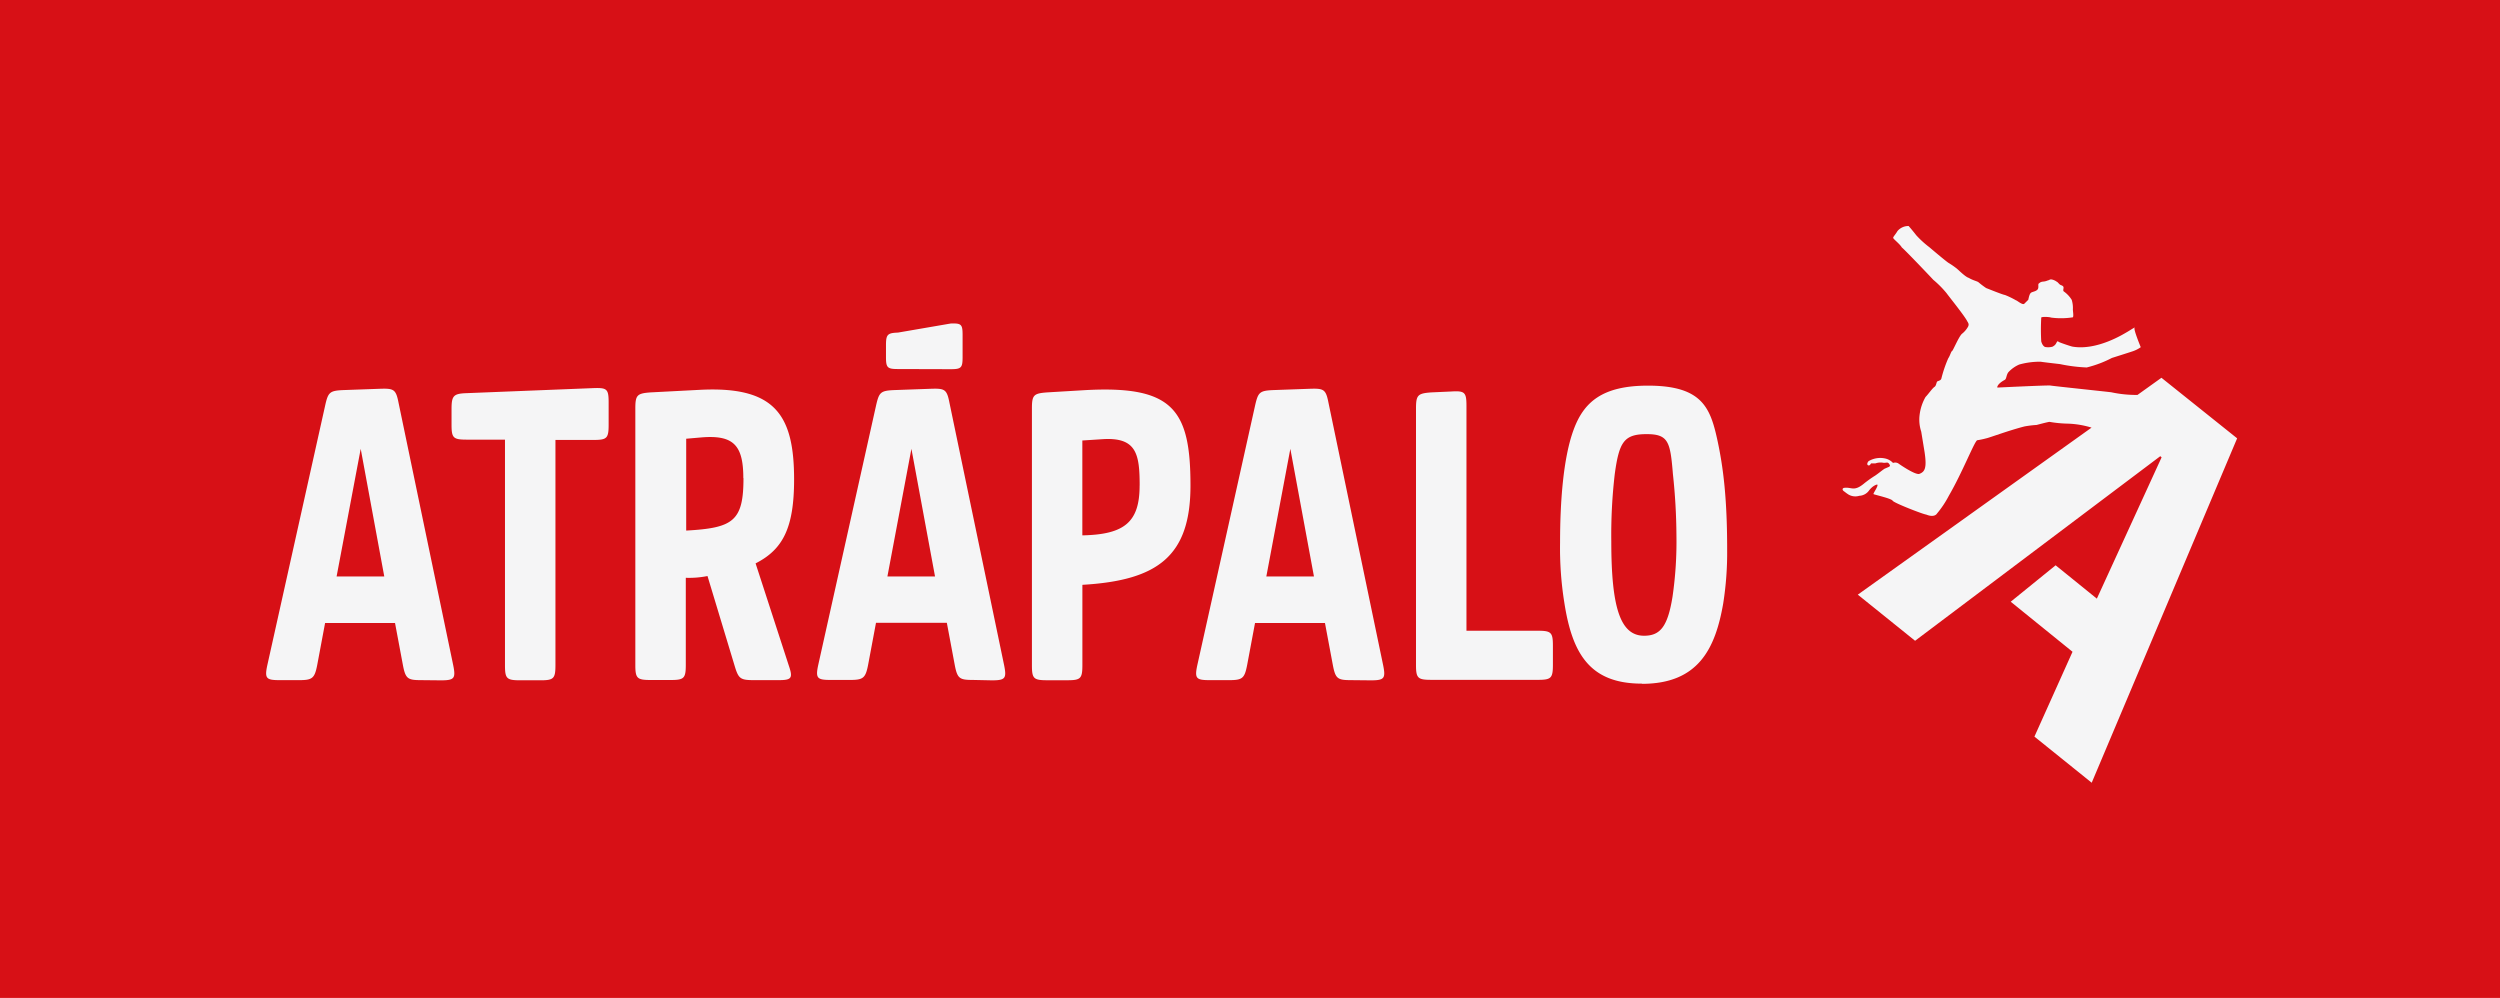 <svg id="Слой_1" data-name="Слой 1" xmlns="http://www.w3.org/2000/svg" viewBox="0 0 495.41 197.75"><defs><style>.cls-1{fill:#d71016;}.cls-2{fill:#f5f5f6;}</style></defs><title>atrapalo</title><rect class="cls-1" width="495.41" height="197.75"/><path class="cls-2" d="M374.35,99.66c0-.2-1,.18-1.71,1.17a2.51,2.51,0,0,1-1.89,1,2.7,2.7,0,0,1-2.13-.24,7,7,0,0,1-.76-.55c-.69-.41-.4-.76-.08-.79,1.45-.17,1.89.76,3.78-.75a22.39,22.39,0,0,1,2.36-1.69c.72-.49,1.62-1.25,1.89-1.37l.87-.37.15-.18a.91.91,0,0,0-.41-.61c-.21-.09-.55.06-.93,0a3,3,0,0,0-1.52.12,6.65,6.65,0,0,1-.84,0c-.12,0-.23.47-.55.41s-.35-.43,0-.84a4.53,4.53,0,0,1,3.17-.56,3,3,0,0,1,1.68.91,1.24,1.24,0,0,1,1,.06c.43.31,3.31,2.29,4.18,2.12,1.11-.41,1.55-1.11,1.08-4.28l-.67-4.1a7.6,7.6,0,0,1-.32-3.35,9.49,9.49,0,0,1,1.17-3.52c.52-.52,1.36-1.74,1.77-2s.35-1,.61-1.11.67-.2.76-.55a24.85,24.85,0,0,1,1.36-4c.35-.49.56-1.36.76-1.45s1.25-2.68,1.92-3.38a4.74,4.74,0,0,0,1.25-1.45c.23-.47.06-.7-.17-1.08-.47-1-3.84-5.17-4.05-5.5a19.38,19.38,0,0,0-2.67-2.7c-.61-.67-5.91-6.23-6.23-6.4-.38-.7-1.72-1.69-1.72-1.92s.44-.64.85-1.34a2.82,2.82,0,0,1,2.21-1c.61.67,1.28,1.54,1.54,1.86a19,19,0,0,0,2.56,2.33s3.52,3,3.9,3.17a15.28,15.28,0,0,1,1.45,1c.27.17,1.75,1.72,2.48,1.92.75.47,1.71.67,1.92.87a18.1,18.1,0,0,0,1.51,1.14c.29.11,3.4,1.37,3.72,1.37a16.84,16.84,0,0,1,2.21,1.07c.18,0,1.28,1,1.63.67l.79-.78c.17-.76.29-1.29.64-1.46s.93-.23,1.22-.61,0-1,.23-1.16.3-.32.88-.38a2.49,2.49,0,0,0,.84-.21c.44-.08.44-.32,1-.17a2.51,2.51,0,0,1,.84.41c.23.08.47.52.76.64s.55.2.58.49-.2.67.12.84A5.79,5.79,0,0,1,412.84,63a5.47,5.47,0,0,1,.23,1.89c0,.38.18,1.28,0,1.57a15.06,15.06,0,0,1-4.27.06c-.56-.18-2.16-.21-2,.06a41.37,41.37,0,0,0,0,4.65c.2.7.5,1,.76,1.11a3.33,3.33,0,0,0,1.48-.06c.61-.35.61-.5.9-1,.09-.15.23,0,.47.12s2.24.81,2.59.87c4.91.84,10.3-2.62,10.73-2.85s1.83-1.17,1.57-.88,1.22,3.84,1.22,3.84a6.07,6.07,0,0,1-1.71.85c-.15.06-4,1.28-4,1.28a22.4,22.4,0,0,1-5,1.89,32.06,32.06,0,0,1-5.3-.67s-3.6-.41-3.81-.47a15.2,15.2,0,0,0-4.27.56,6.39,6.39,0,0,0-2.13,1.51c-.46.58-.35,1.34-.75,1.54-1.52.82-1.52,1.51-1.43,1.51s10.07-.49,10.5-.4,11.76,1.28,12.08,1.34a23.42,23.42,0,0,0,5.17.52l4.75-3.4,15,12L416.8,158.69l-11.35-9.14L413,132.74l-12.25-9.92,8.9-7.22,8.17,6.61,12.83-28-.26-.23L381.8,130.56l-11.35-9.14,46.32-33.1a17.81,17.81,0,0,0-4.69-.79,23.47,23.47,0,0,1-3.63-.35c-.29,0-2.56.61-2.56.61a20.22,20.22,0,0,0-2.39.29c-3.11.79-7.15,2.3-7.59,2.36a15.74,15.74,0,0,1-1.8.38c-.56.26-2.94,6.4-5.62,11a19.29,19.29,0,0,1-2.36,3.54s-.46.88-2.15.18c-.46,0-6.4-2.3-6.63-2.74s-3.64-1.19-3.78-1.3.87-1.43.78-1.84" transform="translate(-2.3 -3.58)"/><path class="cls-2" d="M85.78,138.36c-2.68,0-3.12-.26-3.64-3l-1.56-8.32H66.72l-1.56,8.32c-.52,2.69-1,3-3.64,3H57.71c-2.69,0-3-.35-2.43-3L66.72,84c.6-2.68.87-3,3.64-3.12l7.28-.26c2.68-.08,3.12.09,3.64,2.78l10.83,52c.52,2.6.26,3-2.43,3Zm-12-45.84L69,117.82h9.45Zm21-1.82c-2.69,0-3-.35-3-3v-3c0-2.69.35-3.12,3-3.21l25.13-1c2.68-.09,3,.17,3,2.86v4.41c0,2.69-.35,3-3,3h-7.54v44.63c0,2.68-.35,3-3,3h-4c-2.69,0-3-.35-3-3V90.7Zm43.42,27.38v17.25c0,2.68-.35,3-3,3h-4c-2.68,0-3-.35-3-3V84.54c0-2.68.35-3,3-3.2l10-.52c14.64-.69,18.46,4.94,18.46,17.76,0,9.54-2.17,13.87-7.63,16.64l6.59,20.28c.86,2.51.52,2.86-2.08,2.86h-4.77c-2.77,0-3.12-.26-3.9-2.86l-5.37-17.77a18.52,18.52,0,0,1-4.25.35m11.35-19.76c0-6.58-2-8.58-8.32-8.06l-3,.26v18.2c9.27-.52,11.35-1.82,11.35-10.4m45.5,40c-2.69,0-3.12-.26-3.64-3l-1.56-8.32H175.89l-1.56,8.32c-.52,2.69-1,3-3.64,3h-3.81c-2.68,0-3-.35-2.43-3L175.89,84c.61-2.68.87-3,3.64-3.12l7.28-.26c2.69-.08,3.12.09,3.64,2.78l10.83,52c.52,2.6.26,3-2.42,3ZM182.91,92.52l-4.76,25.3h9.44Zm33.88,27v15.86c0,2.68-.35,3-3,3h-4c-2.69,0-3-.35-3-3V84.54c0-2.68.34-3,3-3.2l7.37-.44c17.59-1,21.05,3.82,21.05,18.9,0,14-6.49,18.8-21.4,19.67M228.14,99.8c0-6.24-.61-9.62-7.36-9.19l-4,.26v18.8c8.32-.17,11.35-2.59,11.35-9.87m41.93,38.56c-2.69,0-3.12-.26-3.64-3l-1.56-8.32H251l-1.56,8.32c-.52,2.69-.95,3-3.64,3H242c-2.69,0-3-.35-2.43-3L251,84c.61-2.68.87-3,3.64-3.12l7.28-.26c2.69-.08,3.12.09,3.64,2.78l10.83,52c.52,2.6.26,3-2.42,3ZM258,92.52l-4.76,25.3h9.44Zm34.9,36.05h14.13c2.68,0,3,.34,3,3v3.73c0,2.68-.35,3-3,3H285.9c-2.68,0-3-.35-3-3V84.54c0-2.68.35-3,3-3.2l4-.18c2.69-.17,3,.18,3,2.86Zm34.75,10.48c-10.4,0-13.78-6.06-15.34-15.94a68.41,68.41,0,0,1-.86-12c0-7.88.6-16.72,2.68-22.36,2-5.45,5.64-8.75,14.74-8.75,10.57,0,12.3,4.25,13.69,10.49,1.3,5.89,2,12.22,2,22a64.77,64.77,0,0,1-.78,10.66c-1.56,9-4.94,15.94-16.12,15.94m6.85-29.38a118.53,118.53,0,0,0-.7-12.21c-.52-6.33-.86-7.89-5.2-7.89-4.5,0-5.45,1.56-6.32,7.89a104.29,104.29,0,0,0-.69,13.34c0,13,1.73,18.72,6.5,18.72,3.2,0,4.68-1.82,5.63-7.71a75.69,75.69,0,0,0,.78-12.14m-154.28-33c-2.09,0-2.36-.27-2.36-2.37V72c0-2.1.27-2.44,2.36-2.51l10.45-1.8c2.1-.07,2.37.14,2.37,2.24v4.44c0,2.1-.27,2.37-2.37,2.37Z" transform="translate(-2.3 -3.58)"/></svg>